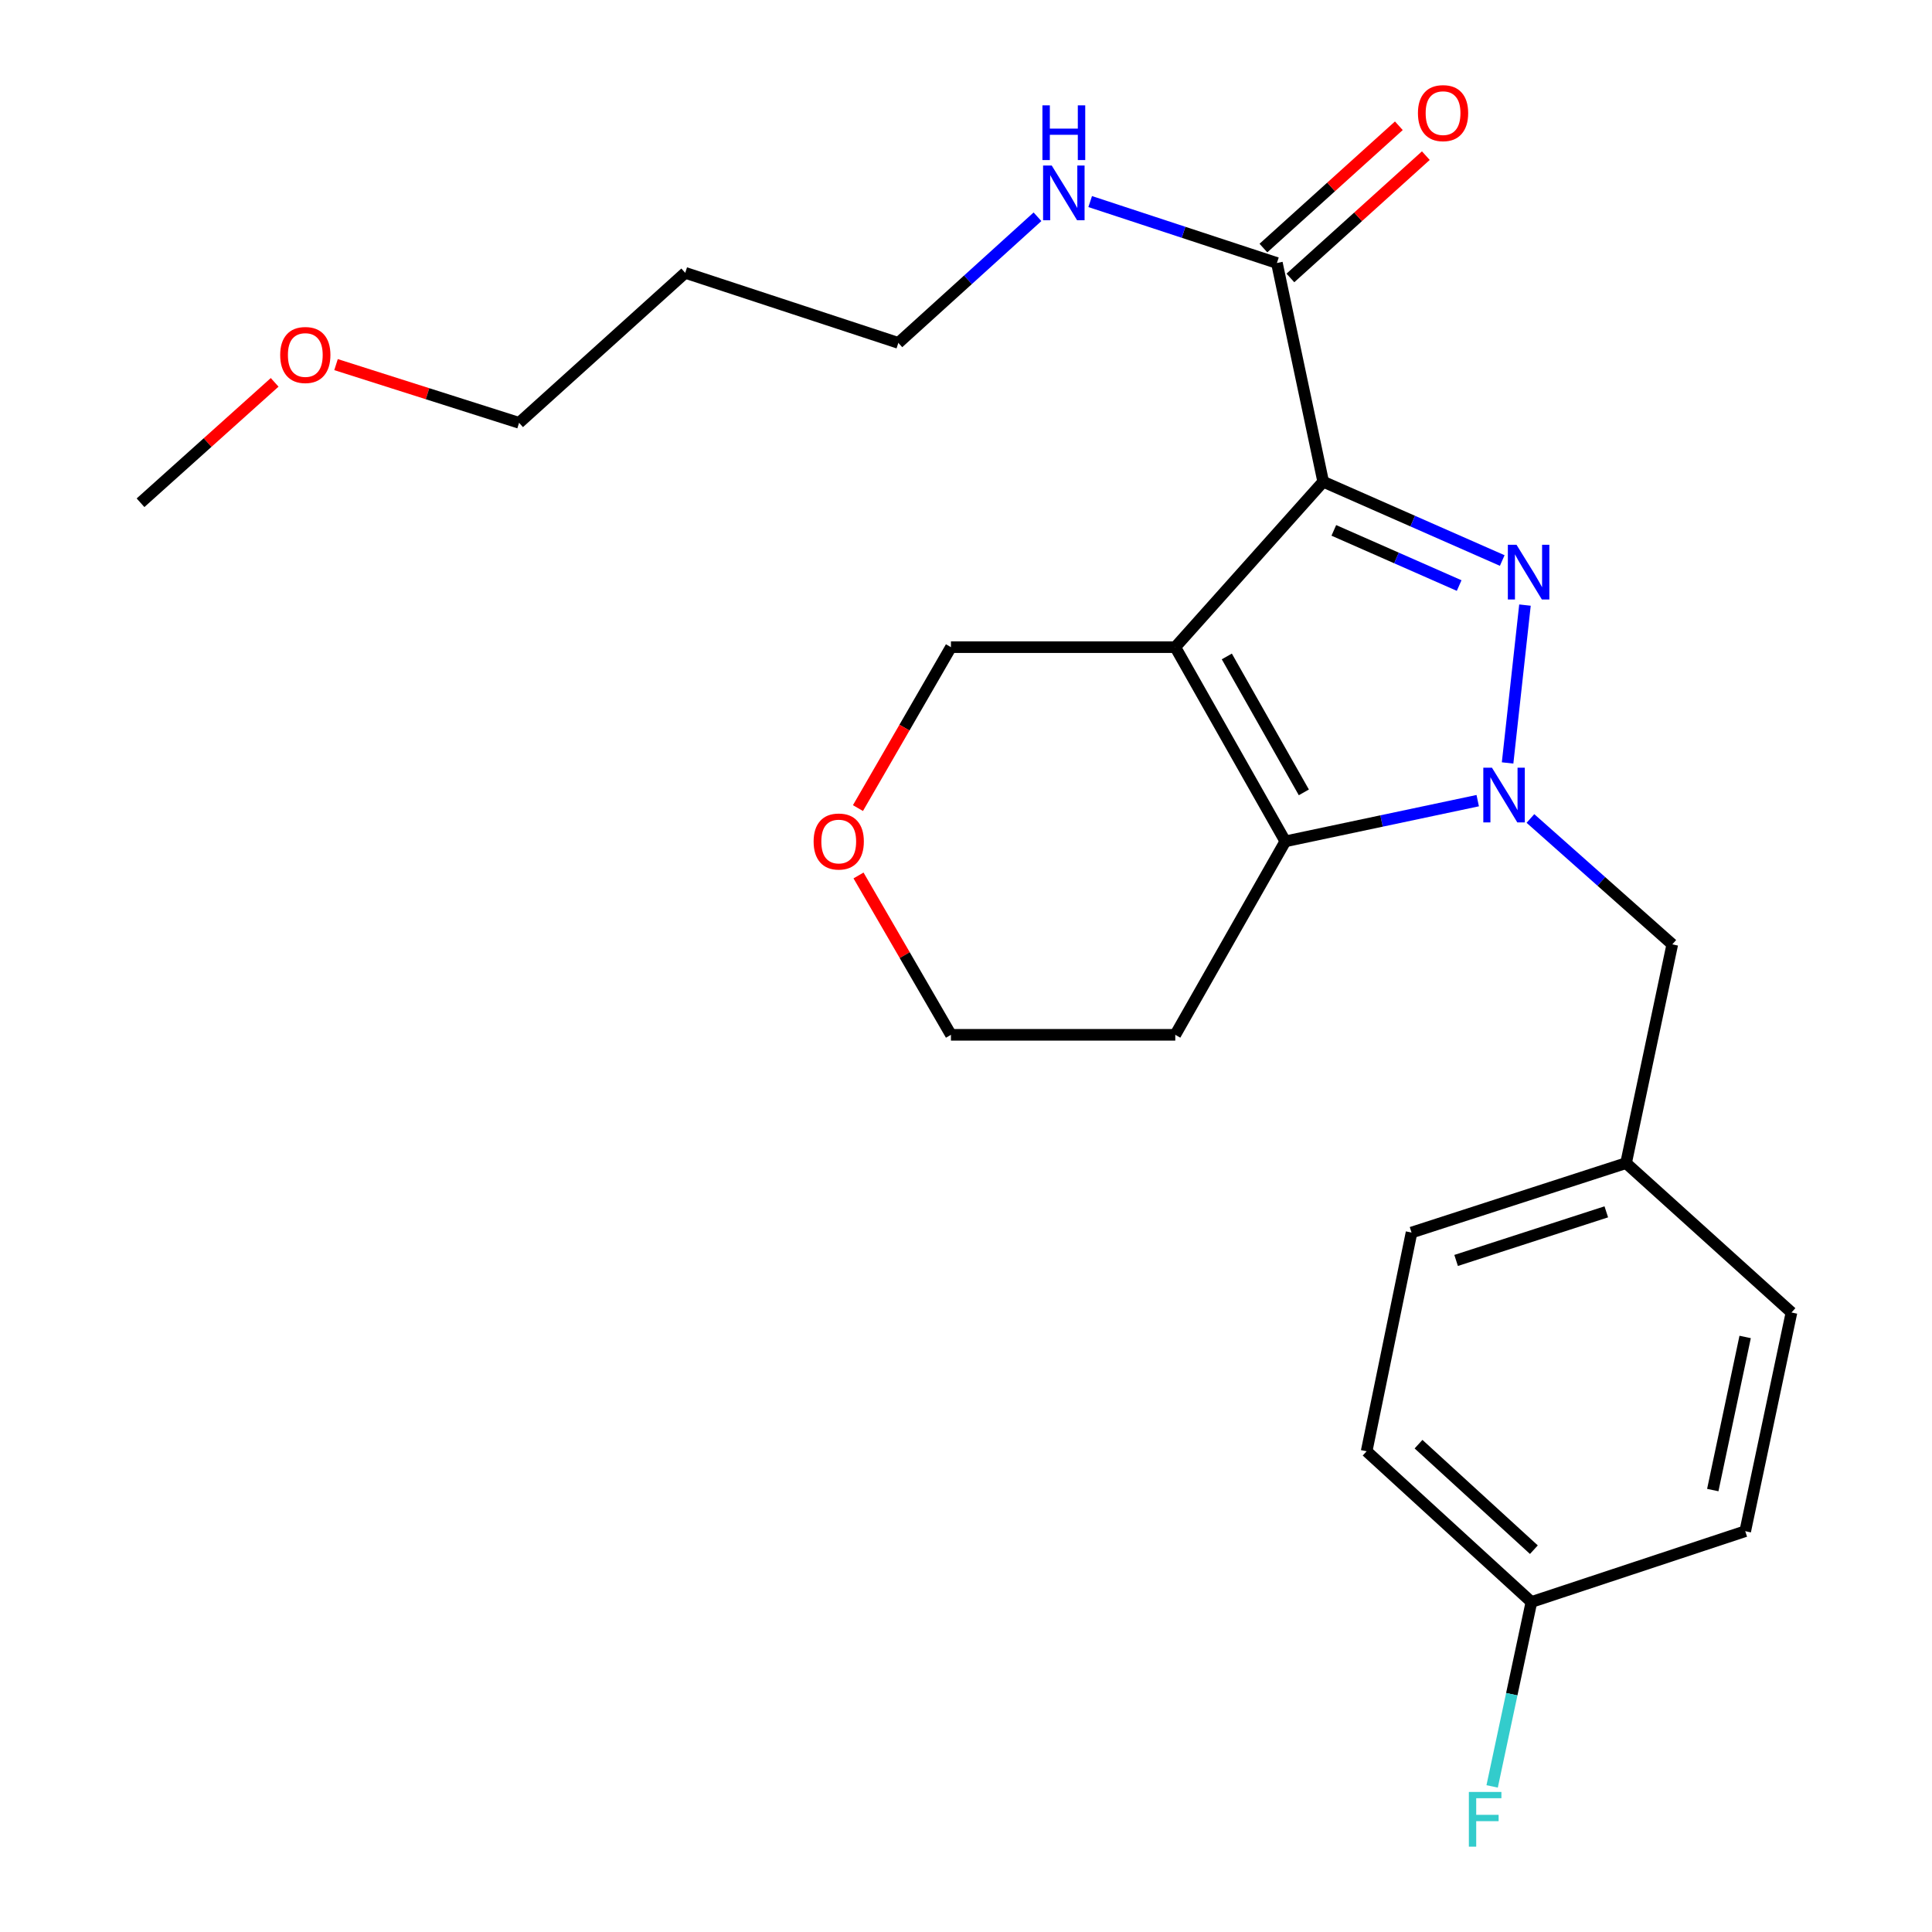 <?xml version='1.0' encoding='iso-8859-1'?>
<svg version='1.1' baseProfile='full'
              xmlns='http://www.w3.org/2000/svg'
                      xmlns:rdkit='http://www.rdkit.org/xml'
                      xmlns:xlink='http://www.w3.org/1999/xlink'
                  xml:space='preserve'
width='1000px' height='1000px' viewBox='0 0 1000 1000'>
<!-- END OF HEADER -->
<rect style='opacity:1.0;fill:#FFFFFF;stroke:none' width='1000' height='1000' x='0' y='0'> </rect>
<path class='bond-0' d='M 684.882,249.329 L 731.219,269.727' style='fill:none;fill-rule:evenodd;stroke:#000000;stroke-width:6px;stroke-linecap:butt;stroke-linejoin:miter;stroke-opacity:1' />
<path class='bond-0' d='M 731.219,269.727 L 777.556,290.125' style='fill:none;fill-rule:evenodd;stroke:#0000FF;stroke-width:6px;stroke-linecap:butt;stroke-linejoin:miter;stroke-opacity:1' />
<path class='bond-0' d='M 690.386,274.524 L 722.822,288.803' style='fill:none;fill-rule:evenodd;stroke:#000000;stroke-width:6px;stroke-linecap:butt;stroke-linejoin:miter;stroke-opacity:1' />
<path class='bond-0' d='M 722.822,288.803 L 755.258,303.082' style='fill:none;fill-rule:evenodd;stroke:#0000FF;stroke-width:6px;stroke-linecap:butt;stroke-linejoin:miter;stroke-opacity:1' />
<path class='bond-1' d='M 684.882,249.329 L 608.322,334.968' style='fill:none;fill-rule:evenodd;stroke:#000000;stroke-width:6px;stroke-linecap:butt;stroke-linejoin:miter;stroke-opacity:1' />
<path class='bond-4' d='M 684.882,249.329 L 660.925,136.133' style='fill:none;fill-rule:evenodd;stroke:#000000;stroke-width:6px;stroke-linecap:butt;stroke-linejoin:miter;stroke-opacity:1' />
<path class='bond-2' d='M 789.322,313.194 L 780.329,394.895' style='fill:none;fill-rule:evenodd;stroke:#0000FF;stroke-width:6px;stroke-linecap:butt;stroke-linejoin:miter;stroke-opacity:1' />
<path class='bond-3' d='M 608.322,334.968 L 665.279,435.485' style='fill:none;fill-rule:evenodd;stroke:#000000;stroke-width:6px;stroke-linecap:butt;stroke-linejoin:miter;stroke-opacity:1' />
<path class='bond-3' d='M 634.999,339.77 L 674.869,410.132' style='fill:none;fill-rule:evenodd;stroke:#000000;stroke-width:6px;stroke-linecap:butt;stroke-linejoin:miter;stroke-opacity:1' />
<path class='bond-7' d='M 608.322,334.968 L 492.207,334.968' style='fill:none;fill-rule:evenodd;stroke:#000000;stroke-width:6px;stroke-linecap:butt;stroke-linejoin:miter;stroke-opacity:1' />
<path class='bond-5' d='M 792.149,423.643 L 828.861,456.225' style='fill:none;fill-rule:evenodd;stroke:#0000FF;stroke-width:6px;stroke-linecap:butt;stroke-linejoin:miter;stroke-opacity:1' />
<path class='bond-5' d='M 828.861,456.225 L 865.573,488.806' style='fill:none;fill-rule:evenodd;stroke:#000000;stroke-width:6px;stroke-linecap:butt;stroke-linejoin:miter;stroke-opacity:1' />
<path class='bond-24' d='M 764.865,414.413 L 715.072,424.949' style='fill:none;fill-rule:evenodd;stroke:#0000FF;stroke-width:6px;stroke-linecap:butt;stroke-linejoin:miter;stroke-opacity:1' />
<path class='bond-24' d='M 715.072,424.949 L 665.279,435.485' style='fill:none;fill-rule:evenodd;stroke:#000000;stroke-width:6px;stroke-linecap:butt;stroke-linejoin:miter;stroke-opacity:1' />
<path class='bond-8' d='M 665.279,435.485 L 608.322,535.62' style='fill:none;fill-rule:evenodd;stroke:#000000;stroke-width:6px;stroke-linecap:butt;stroke-linejoin:miter;stroke-opacity:1' />
<path class='bond-6' d='M 667.909,143.867 L 702.96,112.215' style='fill:none;fill-rule:evenodd;stroke:#000000;stroke-width:6px;stroke-linecap:butt;stroke-linejoin:miter;stroke-opacity:1' />
<path class='bond-6' d='M 702.96,112.215 L 738.01,80.562' style='fill:none;fill-rule:evenodd;stroke:#FF0000;stroke-width:6px;stroke-linecap:butt;stroke-linejoin:miter;stroke-opacity:1' />
<path class='bond-6' d='M 653.941,128.399 L 688.991,96.746' style='fill:none;fill-rule:evenodd;stroke:#000000;stroke-width:6px;stroke-linecap:butt;stroke-linejoin:miter;stroke-opacity:1' />
<path class='bond-6' d='M 688.991,96.746 L 724.041,65.094' style='fill:none;fill-rule:evenodd;stroke:#FF0000;stroke-width:6px;stroke-linecap:butt;stroke-linejoin:miter;stroke-opacity:1' />
<path class='bond-10' d='M 660.925,136.133 L 612.601,120.233' style='fill:none;fill-rule:evenodd;stroke:#000000;stroke-width:6px;stroke-linecap:butt;stroke-linejoin:miter;stroke-opacity:1' />
<path class='bond-10' d='M 612.601,120.233 L 564.278,104.333' style='fill:none;fill-rule:evenodd;stroke:#0000FF;stroke-width:6px;stroke-linecap:butt;stroke-linejoin:miter;stroke-opacity:1' />
<path class='bond-11' d='M 865.573,488.806 L 841.65,602.026' style='fill:none;fill-rule:evenodd;stroke:#000000;stroke-width:6px;stroke-linecap:butt;stroke-linejoin:miter;stroke-opacity:1' />
<path class='bond-9' d='M 492.207,334.968 L 468.143,376.615' style='fill:none;fill-rule:evenodd;stroke:#000000;stroke-width:6px;stroke-linecap:butt;stroke-linejoin:miter;stroke-opacity:1' />
<path class='bond-9' d='M 468.143,376.615 L 444.078,418.263' style='fill:none;fill-rule:evenodd;stroke:#FF0000;stroke-width:6px;stroke-linecap:butt;stroke-linejoin:miter;stroke-opacity:1' />
<path class='bond-25' d='M 608.322,535.62 L 492.207,535.62' style='fill:none;fill-rule:evenodd;stroke:#000000;stroke-width:6px;stroke-linecap:butt;stroke-linejoin:miter;stroke-opacity:1' />
<path class='bond-19' d='M 444.367,453.139 L 468.287,494.38' style='fill:none;fill-rule:evenodd;stroke:#FF0000;stroke-width:6px;stroke-linecap:butt;stroke-linejoin:miter;stroke-opacity:1' />
<path class='bond-19' d='M 468.287,494.38 L 492.207,535.62' style='fill:none;fill-rule:evenodd;stroke:#000000;stroke-width:6px;stroke-linecap:butt;stroke-linejoin:miter;stroke-opacity:1' />
<path class='bond-21' d='M 537.005,112.199 L 500.995,144.84' style='fill:none;fill-rule:evenodd;stroke:#0000FF;stroke-width:6px;stroke-linecap:butt;stroke-linejoin:miter;stroke-opacity:1' />
<path class='bond-21' d='M 500.995,144.84 L 464.985,177.482' style='fill:none;fill-rule:evenodd;stroke:#000000;stroke-width:6px;stroke-linecap:butt;stroke-linejoin:miter;stroke-opacity:1' />
<path class='bond-14' d='M 841.65,602.026 L 927.265,679.339' style='fill:none;fill-rule:evenodd;stroke:#000000;stroke-width:6px;stroke-linecap:butt;stroke-linejoin:miter;stroke-opacity:1' />
<path class='bond-15' d='M 841.65,602.026 L 730.608,637.967' style='fill:none;fill-rule:evenodd;stroke:#000000;stroke-width:6px;stroke-linecap:butt;stroke-linejoin:miter;stroke-opacity:1' />
<path class='bond-15' d='M 831.412,627.246 L 753.682,652.405' style='fill:none;fill-rule:evenodd;stroke:#000000;stroke-width:6px;stroke-linecap:butt;stroke-linejoin:miter;stroke-opacity:1' />
<path class='bond-12' d='M 792.659,829.195 L 707.368,751.175' style='fill:none;fill-rule:evenodd;stroke:#000000;stroke-width:6px;stroke-linecap:butt;stroke-linejoin:miter;stroke-opacity:1' />
<path class='bond-12' d='M 793.933,802.113 L 734.23,747.499' style='fill:none;fill-rule:evenodd;stroke:#000000;stroke-width:6px;stroke-linecap:butt;stroke-linejoin:miter;stroke-opacity:1' />
<path class='bond-13' d='M 792.659,829.195 L 782.495,876.916' style='fill:none;fill-rule:evenodd;stroke:#000000;stroke-width:6px;stroke-linecap:butt;stroke-linejoin:miter;stroke-opacity:1' />
<path class='bond-13' d='M 782.495,876.916 L 772.331,924.638' style='fill:none;fill-rule:evenodd;stroke:#33CCCC;stroke-width:6px;stroke-linecap:butt;stroke-linejoin:miter;stroke-opacity:1' />
<path class='bond-26' d='M 792.659,829.195 L 903.332,792.547' style='fill:none;fill-rule:evenodd;stroke:#000000;stroke-width:6px;stroke-linecap:butt;stroke-linejoin:miter;stroke-opacity:1' />
<path class='bond-17' d='M 927.265,679.339 L 903.332,792.547' style='fill:none;fill-rule:evenodd;stroke:#000000;stroke-width:6px;stroke-linecap:butt;stroke-linejoin:miter;stroke-opacity:1' />
<path class='bond-17' d='M 903.284,692.009 L 886.53,771.255' style='fill:none;fill-rule:evenodd;stroke:#000000;stroke-width:6px;stroke-linecap:butt;stroke-linejoin:miter;stroke-opacity:1' />
<path class='bond-16' d='M 730.608,637.967 L 707.368,751.175' style='fill:none;fill-rule:evenodd;stroke:#000000;stroke-width:6px;stroke-linecap:butt;stroke-linejoin:miter;stroke-opacity:1' />
<path class='bond-18' d='M 354.672,141.216 L 464.985,177.482' style='fill:none;fill-rule:evenodd;stroke:#000000;stroke-width:6px;stroke-linecap:butt;stroke-linejoin:miter;stroke-opacity:1' />
<path class='bond-22' d='M 354.672,141.216 L 268.675,218.853' style='fill:none;fill-rule:evenodd;stroke:#000000;stroke-width:6px;stroke-linecap:butt;stroke-linejoin:miter;stroke-opacity:1' />
<path class='bond-20' d='M 173.928,188.722 L 221.301,203.788' style='fill:none;fill-rule:evenodd;stroke:#FF0000;stroke-width:6px;stroke-linecap:butt;stroke-linejoin:miter;stroke-opacity:1' />
<path class='bond-20' d='M 221.301,203.788 L 268.675,218.853' style='fill:none;fill-rule:evenodd;stroke:#000000;stroke-width:6px;stroke-linecap:butt;stroke-linejoin:miter;stroke-opacity:1' />
<path class='bond-23' d='M 142.16,197.906 L 107.447,229.066' style='fill:none;fill-rule:evenodd;stroke:#FF0000;stroke-width:6px;stroke-linecap:butt;stroke-linejoin:miter;stroke-opacity:1' />
<path class='bond-23' d='M 107.447,229.066 L 72.734,260.225' style='fill:none;fill-rule:evenodd;stroke:#000000;stroke-width:6px;stroke-linecap:butt;stroke-linejoin:miter;stroke-opacity:1' />
<path  class='atom-1' d='M 784.941 281.972
L 794.221 296.972
Q 795.141 298.452, 796.621 301.132
Q 798.101 303.812, 798.181 303.972
L 798.181 281.972
L 801.941 281.972
L 801.941 310.292
L 798.061 310.292
L 788.101 293.892
Q 786.941 291.972, 785.701 289.772
Q 784.501 287.572, 784.141 286.892
L 784.141 310.292
L 780.461 310.292
L 780.461 281.972
L 784.941 281.972
' fill='#0000FF'/>
<path  class='atom-3' d='M 772.238 397.368
L 781.518 412.368
Q 782.438 413.848, 783.918 416.528
Q 785.398 419.208, 785.478 419.368
L 785.478 397.368
L 789.238 397.368
L 789.238 425.688
L 785.358 425.688
L 775.398 409.288
Q 774.238 407.368, 772.998 405.168
Q 771.798 402.968, 771.438 402.288
L 771.438 425.688
L 767.758 425.688
L 767.758 397.368
L 772.238 397.368
' fill='#0000FF'/>
<path  class='atom-7' d='M 733.922 58.552
Q 733.922 51.752, 737.282 47.952
Q 740.642 44.152, 746.922 44.152
Q 753.202 44.152, 756.562 47.952
Q 759.922 51.752, 759.922 58.552
Q 759.922 65.432, 756.522 69.352
Q 753.122 73.232, 746.922 73.232
Q 740.682 73.232, 737.282 69.352
Q 733.922 65.472, 733.922 58.552
M 746.922 70.032
Q 751.242 70.032, 753.562 67.152
Q 755.922 64.232, 755.922 58.552
Q 755.922 52.992, 753.562 50.192
Q 751.242 47.352, 746.922 47.352
Q 742.602 47.352, 740.242 50.152
Q 737.922 52.952, 737.922 58.552
Q 737.922 64.272, 740.242 67.152
Q 742.602 70.032, 746.922 70.032
' fill='#FF0000'/>
<path  class='atom-10' d='M 421.127 435.565
Q 421.127 428.765, 424.487 424.965
Q 427.847 421.165, 434.127 421.165
Q 440.407 421.165, 443.767 424.965
Q 447.127 428.765, 447.127 435.565
Q 447.127 442.445, 443.727 446.365
Q 440.327 450.245, 434.127 450.245
Q 427.887 450.245, 424.487 446.365
Q 421.127 442.485, 421.127 435.565
M 434.127 447.045
Q 438.447 447.045, 440.767 444.165
Q 443.127 441.245, 443.127 435.565
Q 443.127 430.005, 440.767 427.205
Q 438.447 424.365, 434.127 424.365
Q 429.807 424.365, 427.447 427.165
Q 425.127 429.965, 425.127 435.565
Q 425.127 441.285, 427.447 444.165
Q 429.807 447.045, 434.127 447.045
' fill='#FF0000'/>
<path  class='atom-11' d='M 544.375 85.684
L 553.655 100.684
Q 554.575 102.164, 556.055 104.844
Q 557.535 107.524, 557.615 107.684
L 557.615 85.684
L 561.375 85.684
L 561.375 114.004
L 557.495 114.004
L 547.535 97.604
Q 546.375 95.684, 545.135 93.484
Q 543.935 91.284, 543.575 90.604
L 543.575 114.004
L 539.895 114.004
L 539.895 85.684
L 544.375 85.684
' fill='#0000FF'/>
<path  class='atom-11' d='M 539.555 54.532
L 543.395 54.532
L 543.395 66.572
L 557.875 66.572
L 557.875 54.532
L 561.715 54.532
L 561.715 82.852
L 557.875 82.852
L 557.875 69.772
L 543.395 69.772
L 543.395 82.852
L 539.555 82.852
L 539.555 54.532
' fill='#0000FF'/>
<path  class='atom-14' d='M 760.283 927.513
L 777.123 927.513
L 777.123 930.753
L 764.083 930.753
L 764.083 939.353
L 775.683 939.353
L 775.683 942.633
L 764.083 942.633
L 764.083 955.833
L 760.283 955.833
L 760.283 927.513
' fill='#33CCCC'/>
<path  class='atom-21' d='M 145.026 183.745
Q 145.026 176.945, 148.386 173.145
Q 151.746 169.345, 158.026 169.345
Q 164.306 169.345, 167.666 173.145
Q 171.026 176.945, 171.026 183.745
Q 171.026 190.625, 167.626 194.545
Q 164.226 198.425, 158.026 198.425
Q 151.786 198.425, 148.386 194.545
Q 145.026 190.665, 145.026 183.745
M 158.026 195.225
Q 162.346 195.225, 164.666 192.345
Q 167.026 189.425, 167.026 183.745
Q 167.026 178.185, 164.666 175.385
Q 162.346 172.545, 158.026 172.545
Q 153.706 172.545, 151.346 175.345
Q 149.026 178.145, 149.026 183.745
Q 149.026 189.465, 151.346 192.345
Q 153.706 195.225, 158.026 195.225
' fill='#FF0000'/>
</svg>
